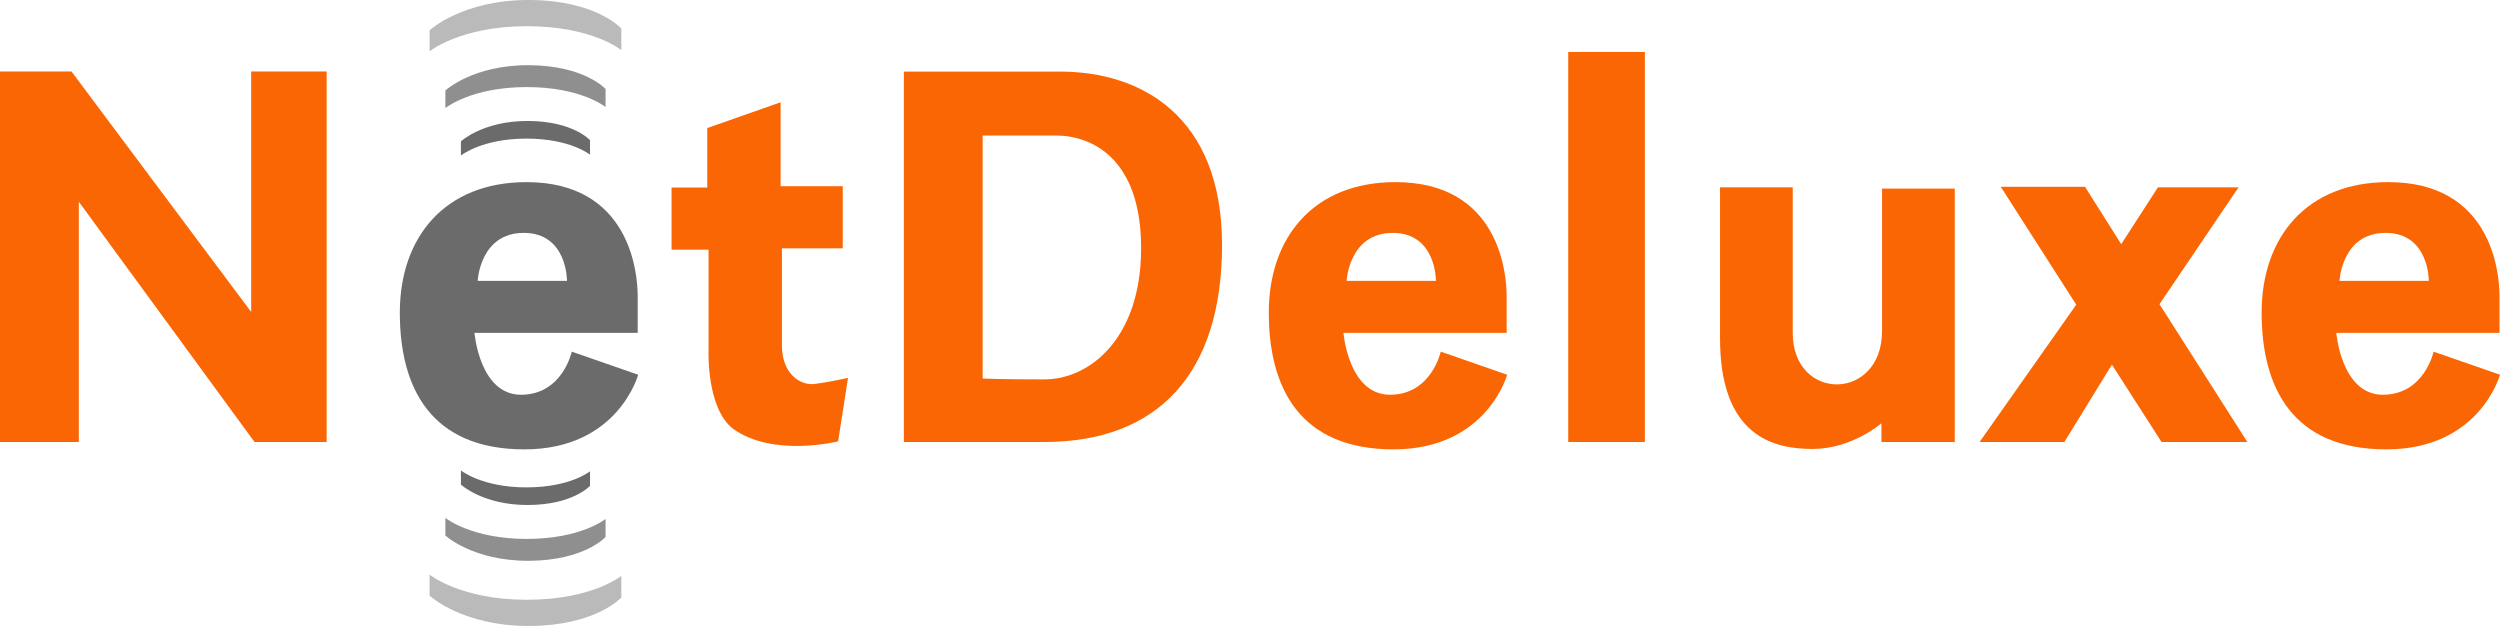 <?xml version="1.0" encoding="UTF-8" standalone="no"?>
<!-- Created with Inkscape (http://www.inkscape.org/) -->

<svg
   width="211.822mm"
   height="53.037mm"
   viewBox="0 0 211.822 53.037"
   version="1.1"
   id="svg1"
   sodipodi:docname="logo-new.svg"
   xml:space="preserve"
   inkscape:version="1.3.2 (091e20e, 2023-11-25, custom)"
   xmlns:inkscape="http://www.inkscape.org/namespaces/inkscape"
   xmlns:sodipodi="http://sodipodi.sourceforge.net/DTD/sodipodi-0.dtd"
   xmlns="http://www.w3.org/2000/svg"
   xmlns:svg="http://www.w3.org/2000/svg"><sodipodi:namedview
     id="namedview1"
     pagecolor="#ffffff"
     bordercolor="#666666"
     borderopacity="1.0"
     inkscape:showpageshadow="2"
     inkscape:pageopacity="0.0"
     inkscape:pagecheckerboard="0"
     inkscape:deskcolor="#d1d1d1"
     inkscape:document-units="mm"
     inkscape:zoom="0.46947952"
     inkscape:cx="108.63094"
     inkscape:cy="77.745671"
     inkscape:window-width="1366"
     inkscape:window-height="705"
     inkscape:window-x="-8"
     inkscape:window-y="1016"
     inkscape:window-maximized="1"
     inkscape:current-layer="svg1" /><defs
     id="defs1" /><g
     inkscape:label="Layer 1"
     inkscape:groupmode="layer"
     id="layer1"
     transform="translate(-87.64,-151.342)" /><path
     id="path1"
     d="M 0,37.45 V 6.056 H 6.056 L 21.282,26.433 V 6.056 h 6.396 V 37.45 H 21.565 L 6.679,17.094 v 20.357"
     style="fill:#fa6603;fill-opacity:1;fill-rule:evenodd;stroke:none;stroke-width:0.353" /><path
     id="path2"
     d="m 40.472,23.796 h 7.568 c 0,0 0.039,-4.064 -3.667,-4.064 -3.706,0 -3.901,4.064 -3.901,4.064 z m 13.56,1.304 c 0,2.041 0,3.102 0,3.102 H 40.201 c 0,0 0.429,5.244 3.944,5.244 3.515,0 4.302,-3.651 4.302,-3.651 l 5.626,1.956 c 0,0 -1.713,6.324 -9.629,6.324 -7.916,0 -10.567,-5.175 -10.567,-11.587 0,-6.412 3.832,-11.057 10.73,-11.057 8.734,0 9.425,7.628 9.425,9.67"
     style="fill:#6b6b6b;fill-opacity:1;fill-rule:evenodd;stroke:none;stroke-width:0.353" /><path
     id="path3"
     d="m 52.645,4.242 v -1.827 c 0,0 -2.129,-2.393 -7.798,-2.415 C 39.179,-0.022 36.399,2.567 36.399,2.567 v 1.784 c 0,0 2.628,-2.132 8.232,-2.132 5.604,0 8.015,2.045 8.015,2.023"
     style="fill:#bababa;fill-opacity:1;fill-rule:evenodd;stroke:none;stroke-width:0.353" /><path
     id="path4"
     d="m 52.645,48.795 v 1.827 c 0,0 -2.129,2.393 -7.798,2.415 -5.669,0.022 -8.449,-2.567 -8.449,-2.567 v -1.784 c 0,0 2.628,2.132 8.232,2.132 5.604,0 8.015,-2.045 8.015,-2.023"
     style="fill:#bababa;fill-opacity:1;fill-rule:evenodd;stroke:none;stroke-width:0.353" /><path
     id="path5"
     d="m 51.309,9.067 v -1.527 c 0,0 -1.779,-1.999 -6.515,-2.017 -4.736,-0.018 -7.059,2.145 -7.059,2.145 v 1.49 c 0,0 2.196,-1.781 6.878,-1.781 4.682,0 6.697,1.708 6.697,1.69"
     style="fill:#8f8f8f;fill-opacity:1;fill-rule:evenodd;stroke:none;stroke-width:0.353" /><path
     id="path6"
     d="m 51.309,43.971 v 1.527 c 0,0 -1.779,1.999 -6.515,2.018 -4.737,0.018 -7.059,-2.145 -7.059,-2.145 v -1.491 c 0,0 2.196,1.782 6.878,1.782 4.682,0 6.697,-1.708 6.697,-1.69"
     style="fill:#8f8f8f;fill-opacity:1;fill-rule:evenodd;stroke:none;stroke-width:0.353" /><path
     id="path7"
     d="m 49.992,13.106 v -1.231 c 0,0 -1.434,-1.611 -5.251,-1.626 -3.817,-0.015 -5.689,1.728 -5.689,1.728 v 1.202 c 0,0 1.77,-1.436 5.543,-1.436 3.773,0 5.397,1.377 5.397,1.362"
     style="fill:#6b6b6b;fill-opacity:1;fill-rule:evenodd;stroke:none;stroke-width:0.353" /><path
     id="path8"
     d="m 49.992,39.932 v 1.23 c 0,0 -1.433,1.611 -5.25,1.626 -3.817,0.015 -5.689,-1.728 -5.689,-1.728 v -1.201 c 0,0 1.77,1.436 5.543,1.436 3.773,0 5.397,-1.377 5.397,-1.362"
     style="fill:#6b6b6b;fill-opacity:1;fill-rule:evenodd;stroke:none;stroke-width:0.353" /><path
     id="path27"
     d="M 76.582,37.45 V 6.066 c 0,0 6.377,0 13.24,0 6.863,0 13.72,3.768 13.72,14.681 0,10.913 -5.419,16.704 -15.092,16.704 -9.673,0 -11.868,0 -11.868,0 z m 6.676,-5.378 v -20.59 c 0,0 3.136,0 6.194,0 3.058,0 7.234,1.939 7.234,9.549 0,7.609 -4.326,11.115 -8.206,11.115 -3.88,0 -5.222,-0.075 -5.222,-0.075"
     style="fill:#fa6603;fill-opacity:1;fill-rule:evenodd;stroke:none;stroke-width:0.353" /><path
     id="path28"
     d="m 132.875,4.402 h 6.494 V 37.45 h -6.494"
     style="fill:#fa6603;fill-opacity:1;fill-rule:evenodd;stroke:none;stroke-width:0.353" /><path
     id="path29"
     d="m 169.522,15.828 h 7.14 l 3.066,4.862 3.11,-4.818 h 6.833 l -6.701,9.899 7.446,11.68 h -7.271 l -4.205,-6.556 -4.03,6.556 H 167.726 l 8.191,-11.636"
     style="fill:#fa6603;fill-opacity:1;fill-rule:evenodd;stroke:none;stroke-width:0.353" /><path
     id="path30"
     d="m 159.465,28.037 c 0,-0.681 0,-12.058 0,-12.058 h 6.16 v 21.472 h -6.212 v -1.587 c 0,0 -2.48,2.175 -5.845,2.175 -3.364,0 -7.832,-1.127 -7.832,-9.375 0,-8.248 0,-12.789 0,-12.789 h 6.16 c 0,0 0,9.709 0,12.319 0,5.892 7.569,5.825 7.569,-0.157"
     style="fill:#fa6603;fill-opacity:1;fill-rule:evenodd;stroke:none;stroke-width:0.353" /><path
     id="path31"
     d="m 60.036,29.554 c 0,-2.131 0,-8.4 0,-8.4 h -3.136 v -5.264 h 3.026 v -5.04 l 6.214,-2.184 v 7.112 h 5.264 v 5.264 h -5.153 c 0,0 0,5.883 0,8.234 0,2.35 1.513,3.422 2.801,3.254 1.288,-0.168 2.8,-0.512 2.8,-0.512 l -0.84,5.376 c 0,0 -5.496,1.392 -8.912,-1.072 -2.296,-1.792 -2.064,-6.768 -2.064,-6.768"
     style="fill:#fa6603;fill-opacity:1;fill-rule:evenodd;stroke:none;stroke-width:0.353" /><path
     id="path32"
     d="m 114.098,23.796 h 7.568 c 0,0 0.039,-4.064 -3.667,-4.064 -3.706,0 -3.901,4.064 -3.901,4.064 z m 13.56,1.304 c 0,2.041 0,3.102 0,3.102 h -13.831 c 0,0 0.429,5.244 3.944,5.244 3.515,0 4.302,-3.651 4.302,-3.651 l 5.626,1.956 c 0,0 -1.713,6.324 -9.629,6.324 -7.916,0 -10.567,-5.175 -10.567,-11.587 0,-6.412 3.832,-11.057 10.73,-11.057 8.734,0 9.425,7.628 9.425,9.67"
     style="fill:#fa6603;fill-opacity:1;fill-rule:evenodd;stroke:none;stroke-width:0.353" /><path
     id="path33"
     d="m 198.221,23.796 h 7.568 c 0,0 0.039,-4.064 -3.667,-4.064 -3.706,0 -3.901,4.064 -3.901,4.064 z m 13.56,1.304 c 0,2.041 0,3.102 0,3.102 h -13.831 c 0,0 0.429,5.244 3.944,5.244 3.515,0 4.302,-3.651 4.302,-3.651 l 5.626,1.956 c 0,0 -1.713,6.324 -9.629,6.324 -7.916,0 -10.567,-5.175 -10.567,-11.587 0,-6.412 3.832,-11.057 10.73,-11.057 8.734,0 9.425,7.628 9.425,9.67"
     style="fill:#fa6603;fill-opacity:1;fill-rule:evenodd;stroke:none;stroke-width:0.353" /></svg>
